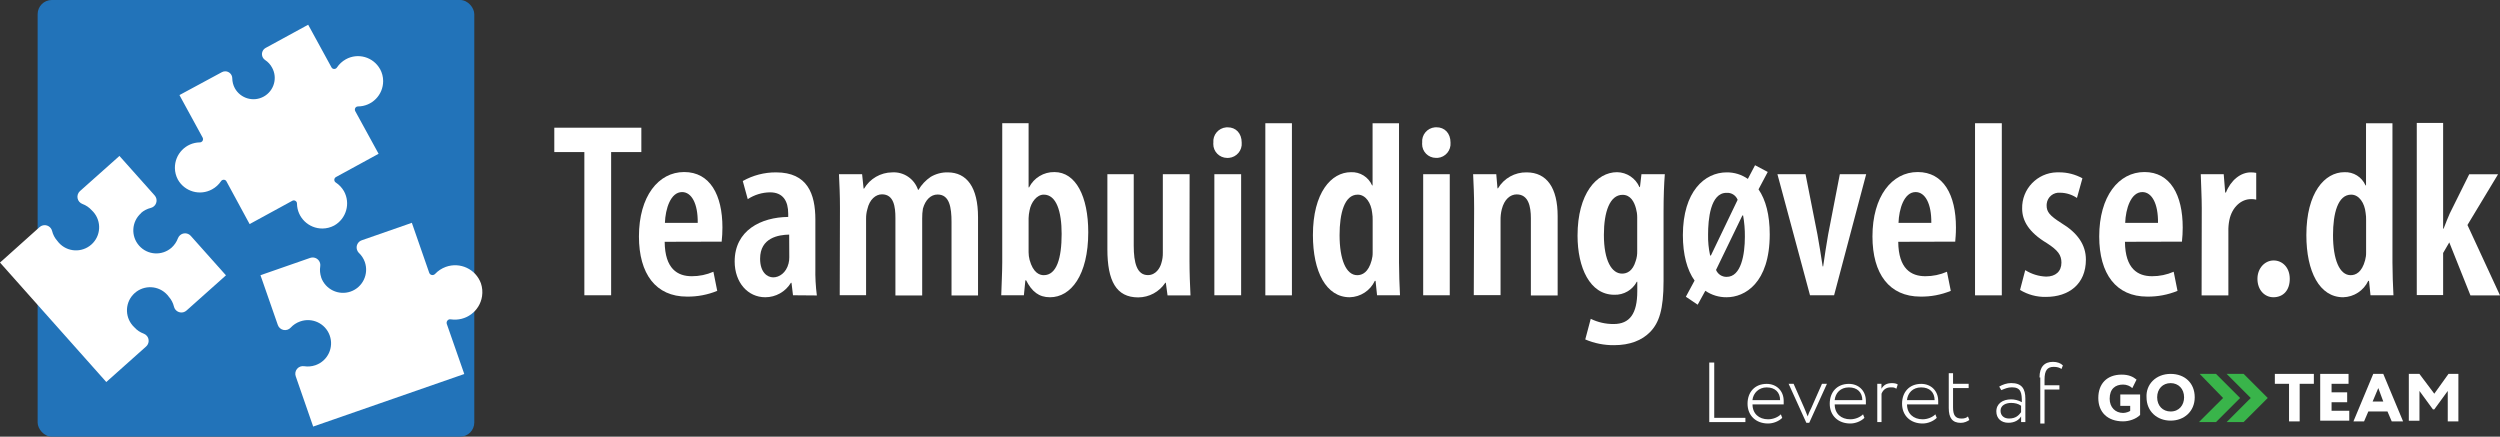 <?xml version="1.0" encoding="UTF-8"?> <svg xmlns="http://www.w3.org/2000/svg" id="Layer_1" viewBox="0 0 653.66 114.17"><rect x="0" y="0" width="653.66" height="114.17" fill="#333333" stroke="none"/><defs><style> .cls-1 { fill: #fff; } .cls-2 { fill: #39b44a; } .cls-3 { fill: #2273b9; } </style></defs><rect class="cls-3" x="9.84" width="114.17" height="114.17" rx="3.7" ry="3.7"></rect><path class="cls-1" d="M99.37,18.07c-1.77-3.18-5.78-4.33-8.96-2.56-.93.52-1.72,1.25-2.31,2.14-.16.25-.44.39-.74.38-.3,0-.57-.17-.7-.44l-6.08-11.12h0l-.87.47-10.27,5.6c-.89.5-1.21,1.63-.71,2.52.14.25.34.47.58.63.77.5,1.4,1.19,1.83,2h0c1.49,2.69.51,6.07-2.18,7.56s-6.07.51-7.56-2.18h0c-.43-.8-.66-1.69-.67-2.6-.01-1.02-.85-1.83-1.86-1.82-.3,0-.59.08-.85.22l-10.23,5.52-.87.47h0l.47.87h0l5.6,10.26c.22.41.07.92-.34,1.14-.12.07-.25.1-.39.1-3.66.05-6.58,3.06-6.53,6.71.01,1.05.28,2.07.77,3h0c1.77,3.17,5.77,4.32,8.95,2.57.94-.51,1.74-1.24,2.34-2.13.16-.25.44-.39.73-.38.3,0,.57.17.7.44l5.57,10.28h0l.48.87,11.14-6.08c.25-.15.57-.15.82,0,.26.14.42.42.42.71.04,3.65,3.04,6.57,6.69,6.53,1.05-.01,2.09-.28,3.02-.77h0c3.19-1.78,4.34-5.8,2.57-9-.53-.91-1.26-1.69-2.14-2.26-.25-.16-.39-.44-.38-.73.01-.29.18-.56.44-.7l11.14-6.08h0l-6.1-11.14c-.14-.26-.14-.57,0-.83.15-.26.42-.41.72-.41,3.65-.02,6.59-3,6.57-6.65,0-1.09-.28-2.15-.8-3.11h0Z"></path><path class="cls-1" d="M36.84,55.71h0c.74-.65,1.63-1.11,2.59-1.35,1.07-.27,1.72-1.36,1.45-2.43-.08-.31-.23-.6-.45-.84l-9.2-10.32h0l-.78.7-9.54,8.49c-.52.47-.76,1.18-.63,1.87.13.69.62,1.26,1.28,1.5.93.34,1.76.91,2.42,1.64h0c2.45,2.27,2.61,6.1.34,8.55s-6.1,2.61-8.55.34c-.29-.27-.56-.57-.79-.89h0c-.66-.74-1.13-1.63-1.36-2.59-.27-1.07-1.36-1.72-2.43-1.45-.31.08-.6.23-.84.45L.79,67.95l-.72.63-.07.07,27.79,31.23.1-.08.69-.62,9.62-8.58c.82-.73.9-2,.16-2.82-.22-.25-.49-.43-.8-.55-.93-.34-1.76-.9-2.42-1.64h0c-2.45-2.27-2.61-6.1-.34-8.55s6.1-2.61,8.55-.34c.29.27.56.57.79.89h0c.66.74,1.12,1.64,1.35,2.6.27,1.07,1.35,1.72,2.43,1.46.32-.08.61-.24.85-.46l9.51-8.48.8-.72h0l-9.2-10.32c-.74-.82-2-.89-2.82-.15-.24.22-.42.49-.54.79-.34.93-.91,1.76-1.64,2.43h0c-2.49,2.21-6.29,1.99-8.5-.5s-1.99-6.29.5-8.5h0l-.04-.03Z"></path><path class="cls-1" d="M83.99,72.55h0c-.32-.94-.41-1.94-.26-2.92.17-1.09-.57-2.11-1.67-2.29-.32-.05-.65-.02-.96.09l-12,4.18h0l-1,.36h0l.36,1,4.18,12c.23.66.79,1.16,1.48,1.3.69.14,1.4-.08,1.88-.6.67-.73,1.51-1.28,2.44-1.61h0c3.15-1.14,6.62.48,7.76,3.63s-.48,6.62-3.63,7.76c-.05.02-.09.03-.14.05h0c-.94.32-1.93.4-2.91.25-.7-.11-1.4.15-1.85.69-.45.54-.58,1.28-.35,1.94l4.22,12.16.31.89v.11l39.51-13.74v-.1h0l-4.54-13c-.1-.31-.04-.64.17-.89.2-.25.52-.37.84-.32,3.93.6,7.61-2.09,8.21-6.03.17-1.13.07-2.29-.29-3.37h0c-1.35-3.73-5.46-5.66-9.19-4.31-1.07.39-2.03,1.02-2.81,1.85-.22.23-.55.34-.86.27-.31-.06-.57-.29-.67-.59l-4.54-13.06-1,.36h0l-12,4.18c-1.06.31-1.67,1.42-1.35,2.48.09.3.24.57.45.8.73.67,1.28,1.51,1.61,2.44h0c1.1,3.16-.56,6.61-3.71,7.72-3.16,1.1-6.61-.56-7.72-3.72l.02.04Z"></path><path class="cls-1" d="M152.79,39.76h-7.86v-6.37h22.76v6.37h-7.9v37.44h-7v-37.44Z"></path><path class="cls-1" d="M173.79,63.22c.06,7.09,3.38,9,7.08,9,1.95.01,3.88-.39,5.66-1.17l1,5c-2.52,1.03-5.21,1.54-7.93,1.5-8.12,0-12.54-5.92-12.54-15.73,0-10.47,5.07-16.84,11.83-16.84s10,6,10,14.5c0,1.24-.07,2.47-.2,3.7l-14.9.04ZM182.43,58.28c.07-5.07-1.62-8.06-4.09-8.06-3,0-4.36,4.36-4.49,8.06h8.58Z"></path><path class="cls-1" d="M207.34,77.2l-.39-3.25h-.16c-1.42,2.34-3.96,3.77-6.7,3.77-4.55,0-8-3.84-8-9.36,0-8.13,6.89-11.57,14-11.64v-.84c0-3.25-1.3-5.59-4.75-5.59-2.07.02-4.1.64-5.83,1.78l-1.3-4.74c2.66-1.5,5.66-2.28,8.71-2.26,8.19,0,10.27,5.59,10.27,12.35v12.61c-.05,2.41.08,4.83.39,7.22l-6.24-.05ZM206.34,61.34c-2.73.06-7.6.78-7.6,6.3,0,3.58,1.88,4.88,3.44,4.88s3.38-1.17,4-3.64c.13-.53.2-1.08.19-1.63l-.03-5.91Z"></path><path class="cls-1" d="M219.62,54.45c0-3.58-.13-6.11-.26-8.91h6.05l.39,3.77h.13c1.53-2.6,4.32-4.21,7.34-4.24,3.02-.19,5.79,1.68,6.76,4.55h.13c.8-1.35,1.89-2.5,3.19-3.38,1.34-.79,2.88-1.2,4.44-1.17,5,0,7.93,3.9,7.93,11.7v20.48h-6.93v-19.18c0-3.83-.52-7.21-3.64-7.21-1.76,0-3.19,1.36-3.84,3.7-.14.84-.2,1.69-.19,2.54v20.15h-7v-20.27c0-2.86-.39-6.17-3.51-6.17-1.62,0-3.25,1.3-3.83,3.9-.23.8-.34,1.64-.33,2.47v20h-6.89l.06-22.73Z"></path><path class="cls-1" d="M261.79,77.2c.06-2.34.26-6,.26-8.58v-36.4h6.89v16.77h.13c1.26-2.5,3.84-4.05,6.63-4,5.59,0,8.84,6.37,8.84,15.73,0,11.25-4.55,17-10,17-2.93,0-4.75-1.5-6.24-4.42h-.2l-.39,3.9h-5.92ZM268.94,65.95c0,.67.09,1.35.26,2,.91,3.31,2.53,4,3.7,4,3.38,0,4.68-4.42,4.68-10.79,0-5.85-1.36-10.27-4.68-10.27-1.82,0-3.31,2-3.7,4.09-.15.68-.24,1.38-.26,2.08v8.89Z"></path><path class="cls-1" d="M311.01,68.07c0,3.38.13,6.5.26,9.17h-6l-.45-3.32h-.13c-1.57,2.39-4.23,3.83-7.09,3.84-5.78,0-8.06-4.36-8.06-12.61v-19.61h6.89v18.72c0,4.49.85,7.67,3.71,7.67,2.08,0,3.18-1.88,3.51-3.12.28-.88.41-1.8.39-2.73v-20.54h7l-.03,22.53Z"></path><path class="cls-1" d="M324.66,37.29c.18,2.02-1.32,3.81-3.34,3.99-.16.01-.33.02-.49.01-2-.02-3.62-1.66-3.6-3.66,0-.11,0-.23.02-.34-.18-2.02,1.32-3.81,3.35-3.99.12-.01.24-.02.36-.01,2.14-.03,3.7,1.53,3.7,4ZM317.51,77.2v-31.66h7v31.66h-7Z"></path><path class="cls-1" d="M330.84,32.22h6.95v45h-6.95v-45Z"></path><path class="cls-1" d="M365.79,32.22v36.4c0,2.6.13,6.17.26,8.58h-6l-.39-3.77h-.19c-1.2,2.56-3.74,4.22-6.57,4.29-6.18,0-9.62-6.7-9.62-16.25,0-11.12,4.81-16.45,9.94-16.45,2.38-.11,4.58,1.27,5.53,3.45h.13v-16.25h6.91ZM358.9,57.63c.02-.67-.02-1.34-.13-2-.26-2.53-1.69-4.74-3.77-4.74-3.51,0-4.75,4.94-4.75,10.59,0,6.37,1.7,10.47,4.62,10.47,1.3,0,2.92-.72,3.77-3.9.19-.68.28-1.38.26-2.08v-8.34Z"></path><path class="cls-1" d="M379.26,37.29c.17,2.03-1.33,3.82-3.36,3.99-.16.01-.32.02-.48,0-2-.02-3.61-1.65-3.59-3.65,0-.12,0-.23.02-.35-.18-2.02,1.31-3.8,3.32-3.99.12-.01.25-.02.38-.01,2.15-.03,3.71,1.53,3.71,4ZM372.11,77.2v-31.66h6.95v31.66h-6.95Z"></path><path class="cls-1" d="M385.43,54.45c0-3.58-.13-6.11-.26-8.91h6.05l.32,3.71h.13c1.56-2.64,4.42-4.24,7.48-4.18,5.33,0,8.12,4.1,8.12,11.44v20.74h-7v-20.18c0-3.12-.65-6.24-3.71-6.24-1.69,0-3.25,1.3-3.9,3.9-.23.94-.34,1.9-.32,2.86v19.57h-7l.09-22.71Z"></path><path class="cls-1" d="M435.29,45.54c-.2,2.6-.33,5.72-.33,10v17.94c0,7.47-1.17,10.92-3.51,13.32-2.14,2.21-5.33,3.45-9.42,3.45-2.59.03-5.16-.48-7.54-1.5l1.43-5.39c1.87.91,3.92,1.38,6,1.36,4.16,0,6.17-2.66,6.17-8.58v-2.47h-.13c-1.15,2.16-3.42,3.48-5.87,3.4-6.43,0-9.62-7.15-9.62-15.47,0-11,5-16.58,10.34-16.58,2.55.04,4.83,1.57,5.85,3.9h.13l.39-3.38h6.11ZM428.07,56.79c0-.77-.11-1.54-.32-2.28-.46-1.75-1.43-3.57-3.51-3.57-3.32,0-4.88,4.42-4.88,10.46,0,6.83,2.08,10.14,4.75,10.14,1.3,0,2.79-.65,3.57-3.31.29-.84.42-1.72.39-2.6v-8.84Z"></path><path class="cls-1" d="M457,46.78l1.88-3.58,3.32,1.76-2.41,4.55c1.89,2.73,2.93,6.69,2.93,11.76,0,12.81-6.57,16.45-11.25,16.45-1.99.03-3.95-.56-5.59-1.69l-2,3.64-3.09-2.08,2.28-4.23c-1.95-2.73-3.06-6.76-3.06-11.89.02-11.4,5.68-16.4,11.46-16.4,1.98-.02,3.91.58,5.53,1.71ZM454.33,52.24c-.47-1.18-1.65-1.92-2.92-1.82-4.23,0-4.81,7-4.81,10.92-.04,1.81.14,3.62.52,5.39l.19.13,7.02-14.62ZM448.68,70.57c.46,1.13,1.57,1.85,2.79,1.82,3.77,0,4.75-5.85,4.75-10.47.02-1.87-.13-3.75-.46-5.59h-.19l-6.89,14.24Z"></path><path class="cls-1" d="M472.08,45.54l3.12,15.8c.45,2.47.91,5.33,1.36,8.32h.13c.39-2.93.85-5.59,1.3-8.32l3.06-15.8h6.89l-8.39,31.66h-6.3l-8.52-31.66h7.35Z"></path><path class="cls-1" d="M496.32,63.22c.07,7.09,3.38,9,7.09,9,1.94.01,3.87-.39,5.65-1.17l1,5c-2.52,1.03-5.21,1.54-7.93,1.5-8.13,0-12.55-5.92-12.55-15.73,0-10.47,5.07-16.84,11.83-16.84s10,6,10,14.5c0,1.82-.13,2.86-.19,3.7l-14.9.04ZM504.97,58.28c.06-5.07-1.63-8.06-4.1-8.06-3,0-4.35,4.36-4.48,8.06h8.58Z"></path><path class="cls-1" d="M516.4,32.22h7v45h-7v-45Z"></path><path class="cls-1" d="M529.53,70.63c1.64,1.04,3.52,1.62,5.46,1.69,2.47,0,4-1.36,4-3.64,0-2-.91-3.25-3.84-5.13-4.68-2.8-6.43-5.85-6.43-9-.12-5.12,3.93-9.36,9.05-9.49.2,0,.4,0,.6,0,2.14-.01,4.24.53,6.11,1.56l-1.43,5.14c-1.29-.87-2.8-1.35-4.35-1.37-1.79-.18-3.38,1.12-3.56,2.9-.01.14-.02.28-.02.42,0,1.69.78,2.66,3.84,4.61,4.22,2.54,6.43,5.66,6.43,9.56,0,6.43-4.48,9.75-10.46,9.75-2.38.05-4.73-.58-6.76-1.82l1.36-5.19Z"></path><path class="cls-1" d="M555.6,63.22c.06,7.09,3.38,9,7.08,9,1.95.01,3.88-.39,5.66-1.17l1,5c-2.52,1.03-5.21,1.54-7.93,1.5-8.12,0-12.54-5.92-12.54-15.73,0-10.47,5.07-16.84,11.83-16.84s10,6,10,14.5c0,1.24-.07,2.47-.2,3.7l-14.9.04ZM564.24,58.28c.07-5.07-1.62-8.06-4.09-8.06-3,0-4.36,4.36-4.49,8.06h8.58Z"></path><path class="cls-1" d="M575.68,54.45c0-2.93-.19-6.18-.26-8.91h6l.39,4.81h.19c1.29-3.28,3.89-5.28,6.49-5.28.48,0,.96.04,1.43.13v7c-.47-.12-.95-.16-1.43-.13-2.41,0-4.88,2-5.59,5.46-.2.99-.29,1.99-.26,3v16.71h-7l.04-22.79Z"></path><path class="cls-1" d="M590.24,72.91c0-2.8,1.95-4.81,4.23-4.81s4.22,1.82,4.22,4.81-1.69,4.81-4.29,4.81c-2.27,0-4.16-1.89-4.16-4.81Z"></path><path class="cls-1" d="M625.54,32.22v36.4c0,2.6.13,6.17.26,8.58h-6l-.39-3.77h-.2c-1.2,2.56-3.74,4.22-6.56,4.29-6.18,0-9.62-6.7-9.62-16.25,0-11.12,4.81-16.45,9.94-16.45,2.38-.11,4.58,1.27,5.53,3.45h.13v-16.25h6.91ZM618.65,57.63c.02-.67-.02-1.34-.13-2-.26-2.53-1.69-4.74-3.77-4.74-3.51,0-4.75,4.94-4.75,10.59,0,6.37,1.69,10.47,4.62,10.47,1.3,0,2.92-.72,3.77-3.9.19-.68.28-1.38.26-2.08v-8.34Z"></path><path class="cls-1" d="M638.79,59.78h.13c.58-1.56,1.1-2.8,1.62-4l5.07-10.21h7.54l-8,13.26,8.51,18.4h-7.73l-5.53-13.85-1.61,2.77v11h-6.89v-45h6.89v27.63Z"></path><g><path class="cls-1" d="M446.91,94.79h1.3v14.46h8.15v1.11h-9.45v-15.56h0Z"></path><path class="cls-1" d="M466,109.25c-.93.93-2.4,1.48-3.71,1.48-3.15,0-5.37-2.04-5.37-5.18,0-2.97,1.85-5.18,5.01-5.18,2.59,0,4.44,1.85,4.44,4.44v.93h-8.15c0,2.4,1.67,3.89,4.08,3.89,1.3,0,2.59-.55,3.33-1.3l.36.93h.01ZM458.21,104.62h7.22c0-2.04-1.3-3.33-3.52-3.33-2.04,0-3.52,1.48-3.71,3.33h.01Z"></path><path class="cls-1" d="M473.03,110.54h-.74l-4.63-10.19h1.3l2.78,6.3c.36.74.55,1.48.93,2.23.19-.74.55-1.48.93-2.23l2.78-6.3h1.3l-4.63,10.19h-.01Z"></path><path class="cls-1" d="M487.49,109.25c-.93.93-2.4,1.48-3.71,1.48-3.15,0-5.37-2.04-5.37-5.18,0-2.97,1.85-5.18,5.01-5.18,2.59,0,4.44,1.85,4.44,4.44v.93h-8.15c0,2.4,1.67,3.89,4.08,3.89,1.3,0,2.59-.55,3.33-1.3l.36.93h.01ZM479.71,104.62h7.22c0-2.04-1.3-3.33-3.52-3.33s-3.52,1.48-3.71,3.33h.01Z"></path><path class="cls-1" d="M490.82,100.35h1.11v1.3c.55-.93,1.3-1.48,2.78-1.48.74,0,1.3.19,1.48.36l-.36,1.11c-.55-.36-.74-.36-1.48-.36-1.3,0-2.04.74-2.4,1.67v7.41h-1.11v-10h-.01Z"></path><path class="cls-1" d="M506.4,109.25c-.93.93-2.4,1.48-3.71,1.48-3.15,0-5.37-2.04-5.37-5.18,0-2.97,1.85-5.18,5.01-5.18,2.59,0,4.44,1.85,4.44,4.44v.93h-8.15c0,2.4,1.67,3.89,4.08,3.89,1.3,0,2.59-.55,3.33-1.3l.36.93h.01ZM498.61,104.62h7.22c0-2.04-1.3-3.33-3.52-3.33s-3.52,1.48-3.71,3.33h.01Z"></path><path class="cls-1" d="M509.54,97.57h1.11v2.78h4.08v1.11h-4.08v5.01c0,2.04.55,2.97,2.23,2.97.74,0,1.3-.19,1.67-.55l.36.93c-.55.36-1.3.74-2.23.74-2.23,0-3.15-1.3-3.15-3.89v-9.08h0Z"></path><path class="cls-1" d="M522.7,101.09c.93-.55,2.04-.93,3.15-.93,2.78,0,3.71,1.48,3.71,4.08v6.11h-1.11v-1.48c-.55.93-1.67,1.67-3.33,1.67-1.85,0-3.15-1.11-3.15-2.97,0-2.04,1.67-3.15,3.89-3.15.74,0,1.85.19,2.78.74,0-2.4-.19-3.89-2.59-3.89-1.11,0-1.85.36-2.78.74l-.55-.93h-.01ZM528.44,107.76v-1.67c-.74-.55-1.67-.74-2.59-.74-1.3,0-2.78.55-2.78,2.04,0,1.3.93,2.04,2.23,2.04,1.85,0,2.59-.93,3.15-1.67h0Z"></path><path class="cls-1" d="M533.26,98.69c0-2.78,1.3-4.08,3.52-4.08,1.11,0,2.04.36,2.59.93l-.36.93c-.55-.36-1.11-.55-2.04-.55-1.67,0-2.4.93-2.4,3.33v1.48h3.89v1.11h-3.89v8.9h-1.11v-12.04h-.2Z"></path></g><g><path class="cls-1" d="M554.38,103.13h5.18v5.37c-1.11,1.11-2.97,1.67-4.44,1.67-4.08,0-6.49-2.4-6.49-6.11s2.23-6.11,6.11-6.11c1.85,0,2.97.55,3.89,1.3l-1.11,2.23c-.55-.55-1.48-.93-2.4-.93-2.04,0-3.52,1.11-3.52,3.71,0,2.23,1.48,3.71,3.52,3.71.74,0,1.67-.36,1.85-.55v-1.3h-2.59v-2.97h0Z"></path><path class="cls-1" d="M567.54,97.76c3.71,0,6.3,2.4,6.3,6.11s-2.78,6.11-6.3,6.11-6.3-2.4-6.3-6.11c-.19-3.33,2.4-6.11,6.3-6.11ZM567.54,107.59c2.23,0,3.52-1.67,3.52-3.71,0-2.23-1.48-3.71-3.52-3.71s-3.52,1.48-3.52,3.71,1.48,3.71,3.52,3.71Z"></path></g><g><path class="cls-1" d="M594.61,97.76h10.38v2.59h-3.71v9.83h-2.78v-9.83h-3.71v-2.59h-.19.01Z"></path><path class="cls-1" d="M606.65,97.76h7.41v2.59h-4.44v2.23h4.08v2.59h-4.08v2.23h4.63v2.59h-7.6v-12.23h0Z"></path><path class="cls-1" d="M620.55,97.76h2.59l5.18,12.42h-2.97l-1.11-2.59h-5.01l-1.11,2.59h-2.78l5.18-12.42h.01ZM620.36,104.98h2.78l-1.3-3.52-1.48,3.52Z"></path><path class="cls-1" d="M629.81,97.76h2.78l3.89,5.18,3.71-5.18h2.59v12.42h-2.78v-7.96l-3.52,4.82h-.36l-3.52-4.82v7.79h-2.78v-12.23h0Z"></path></g><g><polygon class="cls-2" points="579.41 97.76 575.14 97.76 581.26 104.06 574.95 110.35 579.41 110.35 585.71 104.06 579.41 97.76"></polygon><polygon class="cls-2" points="586.63 97.76 582.19 97.76 588.49 104.06 582.19 110.35 586.63 110.35 592.93 104.06 586.63 97.76"></polygon></g></svg> 